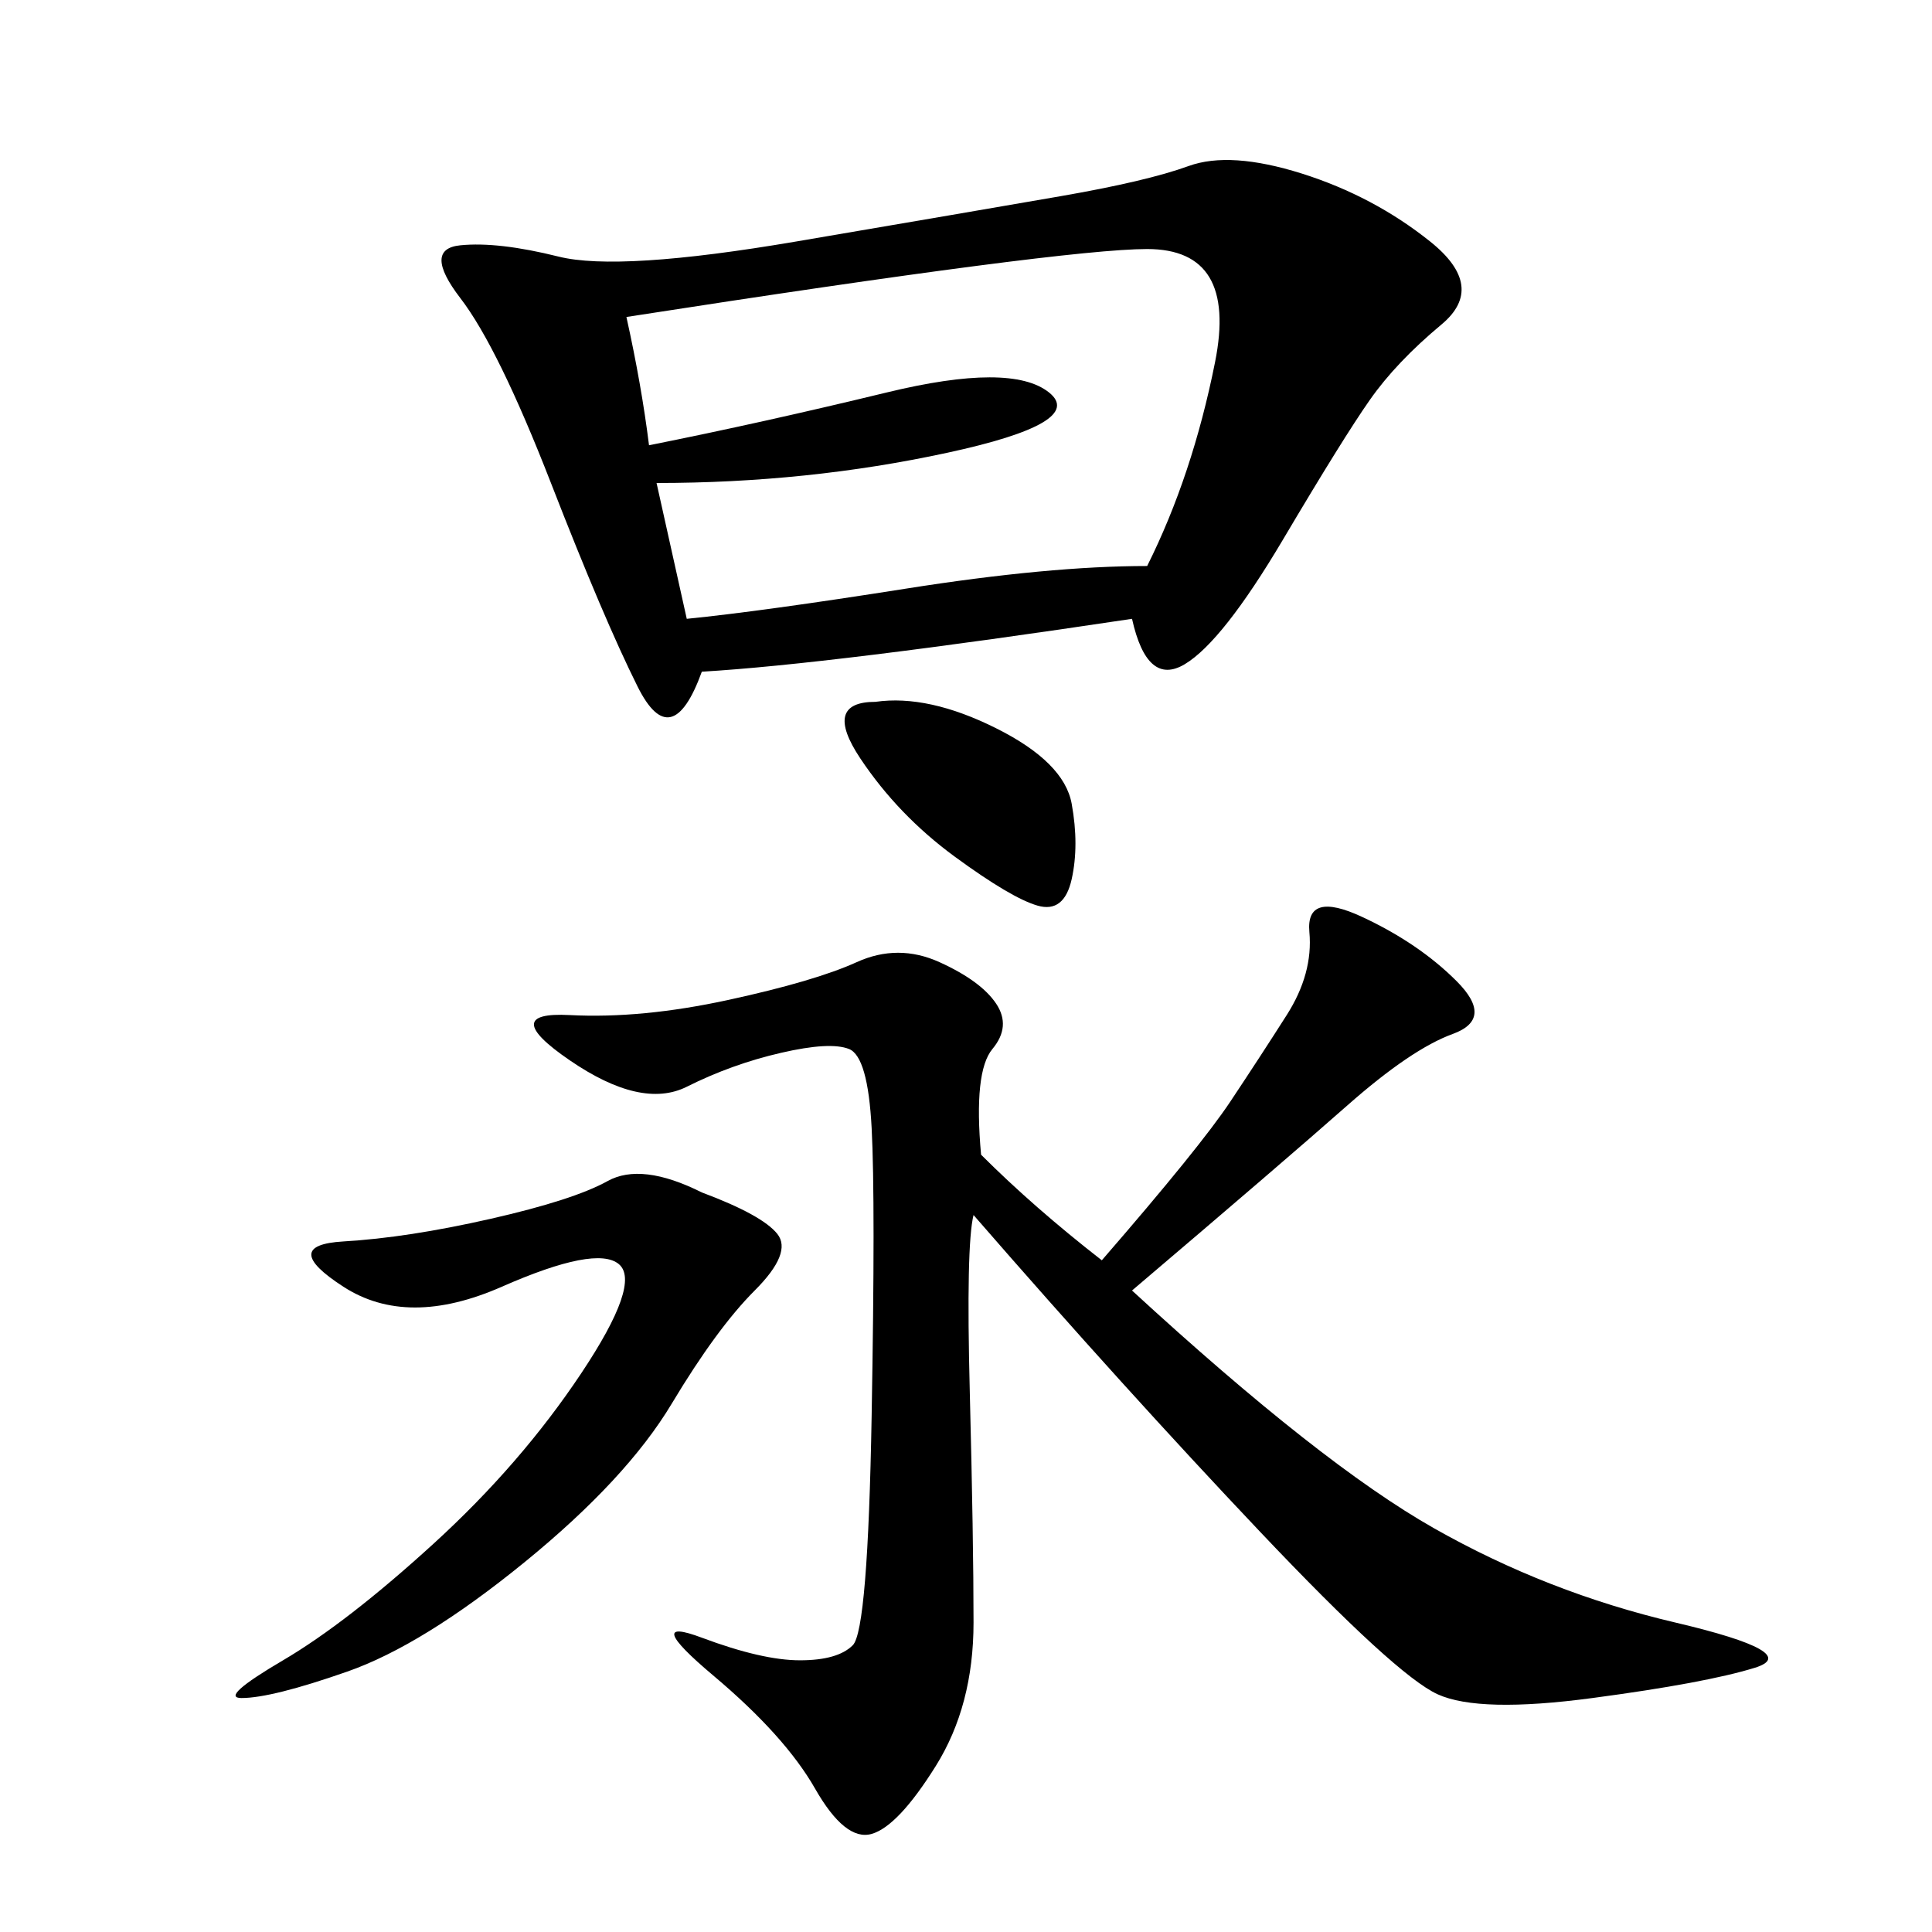 <svg xmlns="http://www.w3.org/2000/svg" xmlns:xlink="http://www.w3.org/1999/xlink" width="300" height="300"><path d="M175.78 96.09Q128.91 103.13 108.98 104.30L108.98 104.30Q104.30 117.19 99.02 106.64Q93.75 96.09 85.55 75Q77.34 53.91 71.48 46.29Q65.63 38.67 71.48 38.09Q77.34 37.50 86.72 39.84Q96.09 42.19 123.63 37.50Q151.17 32.81 164.65 30.47Q178.13 28.13 184.57 25.78Q191.02 23.44 202.15 26.95Q213.28 30.47 222.07 37.50Q230.86 44.53 223.83 50.39Q216.80 56.25 212.70 62.11Q208.59 67.97 199.22 83.79Q189.84 99.61 183.98 103.13Q178.13 106.64 175.78 96.09L175.78 96.09ZM175.78 200.39Q205.08 227.34 222.66 237.30Q240.23 247.27 260.16 251.95Q280.08 256.64 272.46 258.98Q264.84 261.33 247.27 263.67Q229.69 266.02 223.24 263.09Q216.80 260.16 195.70 237.89Q174.61 215.63 151.17 188.67L151.17 188.67Q150 193.36 150.59 216.21Q151.17 239.06 151.17 251.95L151.17 251.95Q151.17 264.84 145.31 274.22Q139.45 283.59 135.35 284.77Q131.25 285.94 126.56 277.73Q121.88 269.53 110.74 260.16Q99.61 250.78 108.98 254.30Q118.36 257.81 124.22 257.81L124.22 257.81Q130.08 257.81 132.42 255.47Q134.77 253.13 135.35 219.73Q135.94 186.33 135.35 175.20Q134.77 164.06 131.84 162.89Q128.91 161.72 121.29 163.48Q113.67 165.23 106.64 168.75Q99.61 172.27 88.48 164.65Q77.34 157.03 88.48 157.62Q99.61 158.20 113.09 155.27Q126.56 152.34 133.01 149.41Q139.45 146.48 145.90 149.41Q152.34 152.34 154.69 155.86Q157.03 159.38 154.10 162.89Q151.17 166.41 152.34 179.30L152.34 179.30Q160.55 187.50 171.09 195.70L171.09 195.70Q186.33 178.13 191.02 171.09Q195.70 164.06 199.80 157.62Q203.91 151.17 203.32 144.73Q202.73 138.28 211.52 142.38Q220.31 146.48 226.17 152.34Q232.03 158.20 225.59 160.55Q219.14 162.89 209.18 171.68Q199.22 180.47 175.78 200.39L175.78 200.39ZM97.27 49.22Q99.61 59.77 100.78 69.14L100.78 69.14Q118.36 65.63 137.70 60.94Q157.03 56.25 162.89 60.94Q168.75 65.63 147.07 70.31Q125.39 75 101.95 75L101.95 75L106.64 96.09Q118.36 94.92 140.63 91.41Q162.89 87.89 178.13 87.89L178.13 87.89Q185.16 73.83 188.67 56.25Q192.19 38.67 178.13 38.67L178.13 38.67Q165.23 38.67 97.27 49.22L97.27 49.22ZM108.98 185.16Q118.36 188.67 120.70 191.60Q123.05 194.53 117.19 200.39Q111.33 206.25 104.30 217.97Q97.27 229.69 81.45 242.58Q65.63 255.47 53.91 259.57Q42.19 263.67 37.50 263.67L37.50 263.67Q33.98 263.67 43.95 257.81Q53.91 251.95 67.38 239.65Q80.86 227.34 90.23 213.28Q99.61 199.22 96.09 196.29Q92.58 193.36 77.93 199.80Q63.28 206.25 53.32 199.80Q43.36 193.36 53.32 192.77Q63.28 192.19 76.17 189.26Q89.06 186.33 94.34 183.40Q99.61 180.47 108.98 185.16L108.98 185.16ZM135.94 108.98Q144.14 107.81 154.69 113.09Q165.23 118.36 166.41 124.80Q167.58 131.25 166.41 136.52Q165.23 141.80 161.13 140.63Q157.03 139.45 148.24 133.01Q139.45 126.56 133.59 117.77Q127.73 108.98 135.94 108.98L135.94 108.98Z"/></svg>